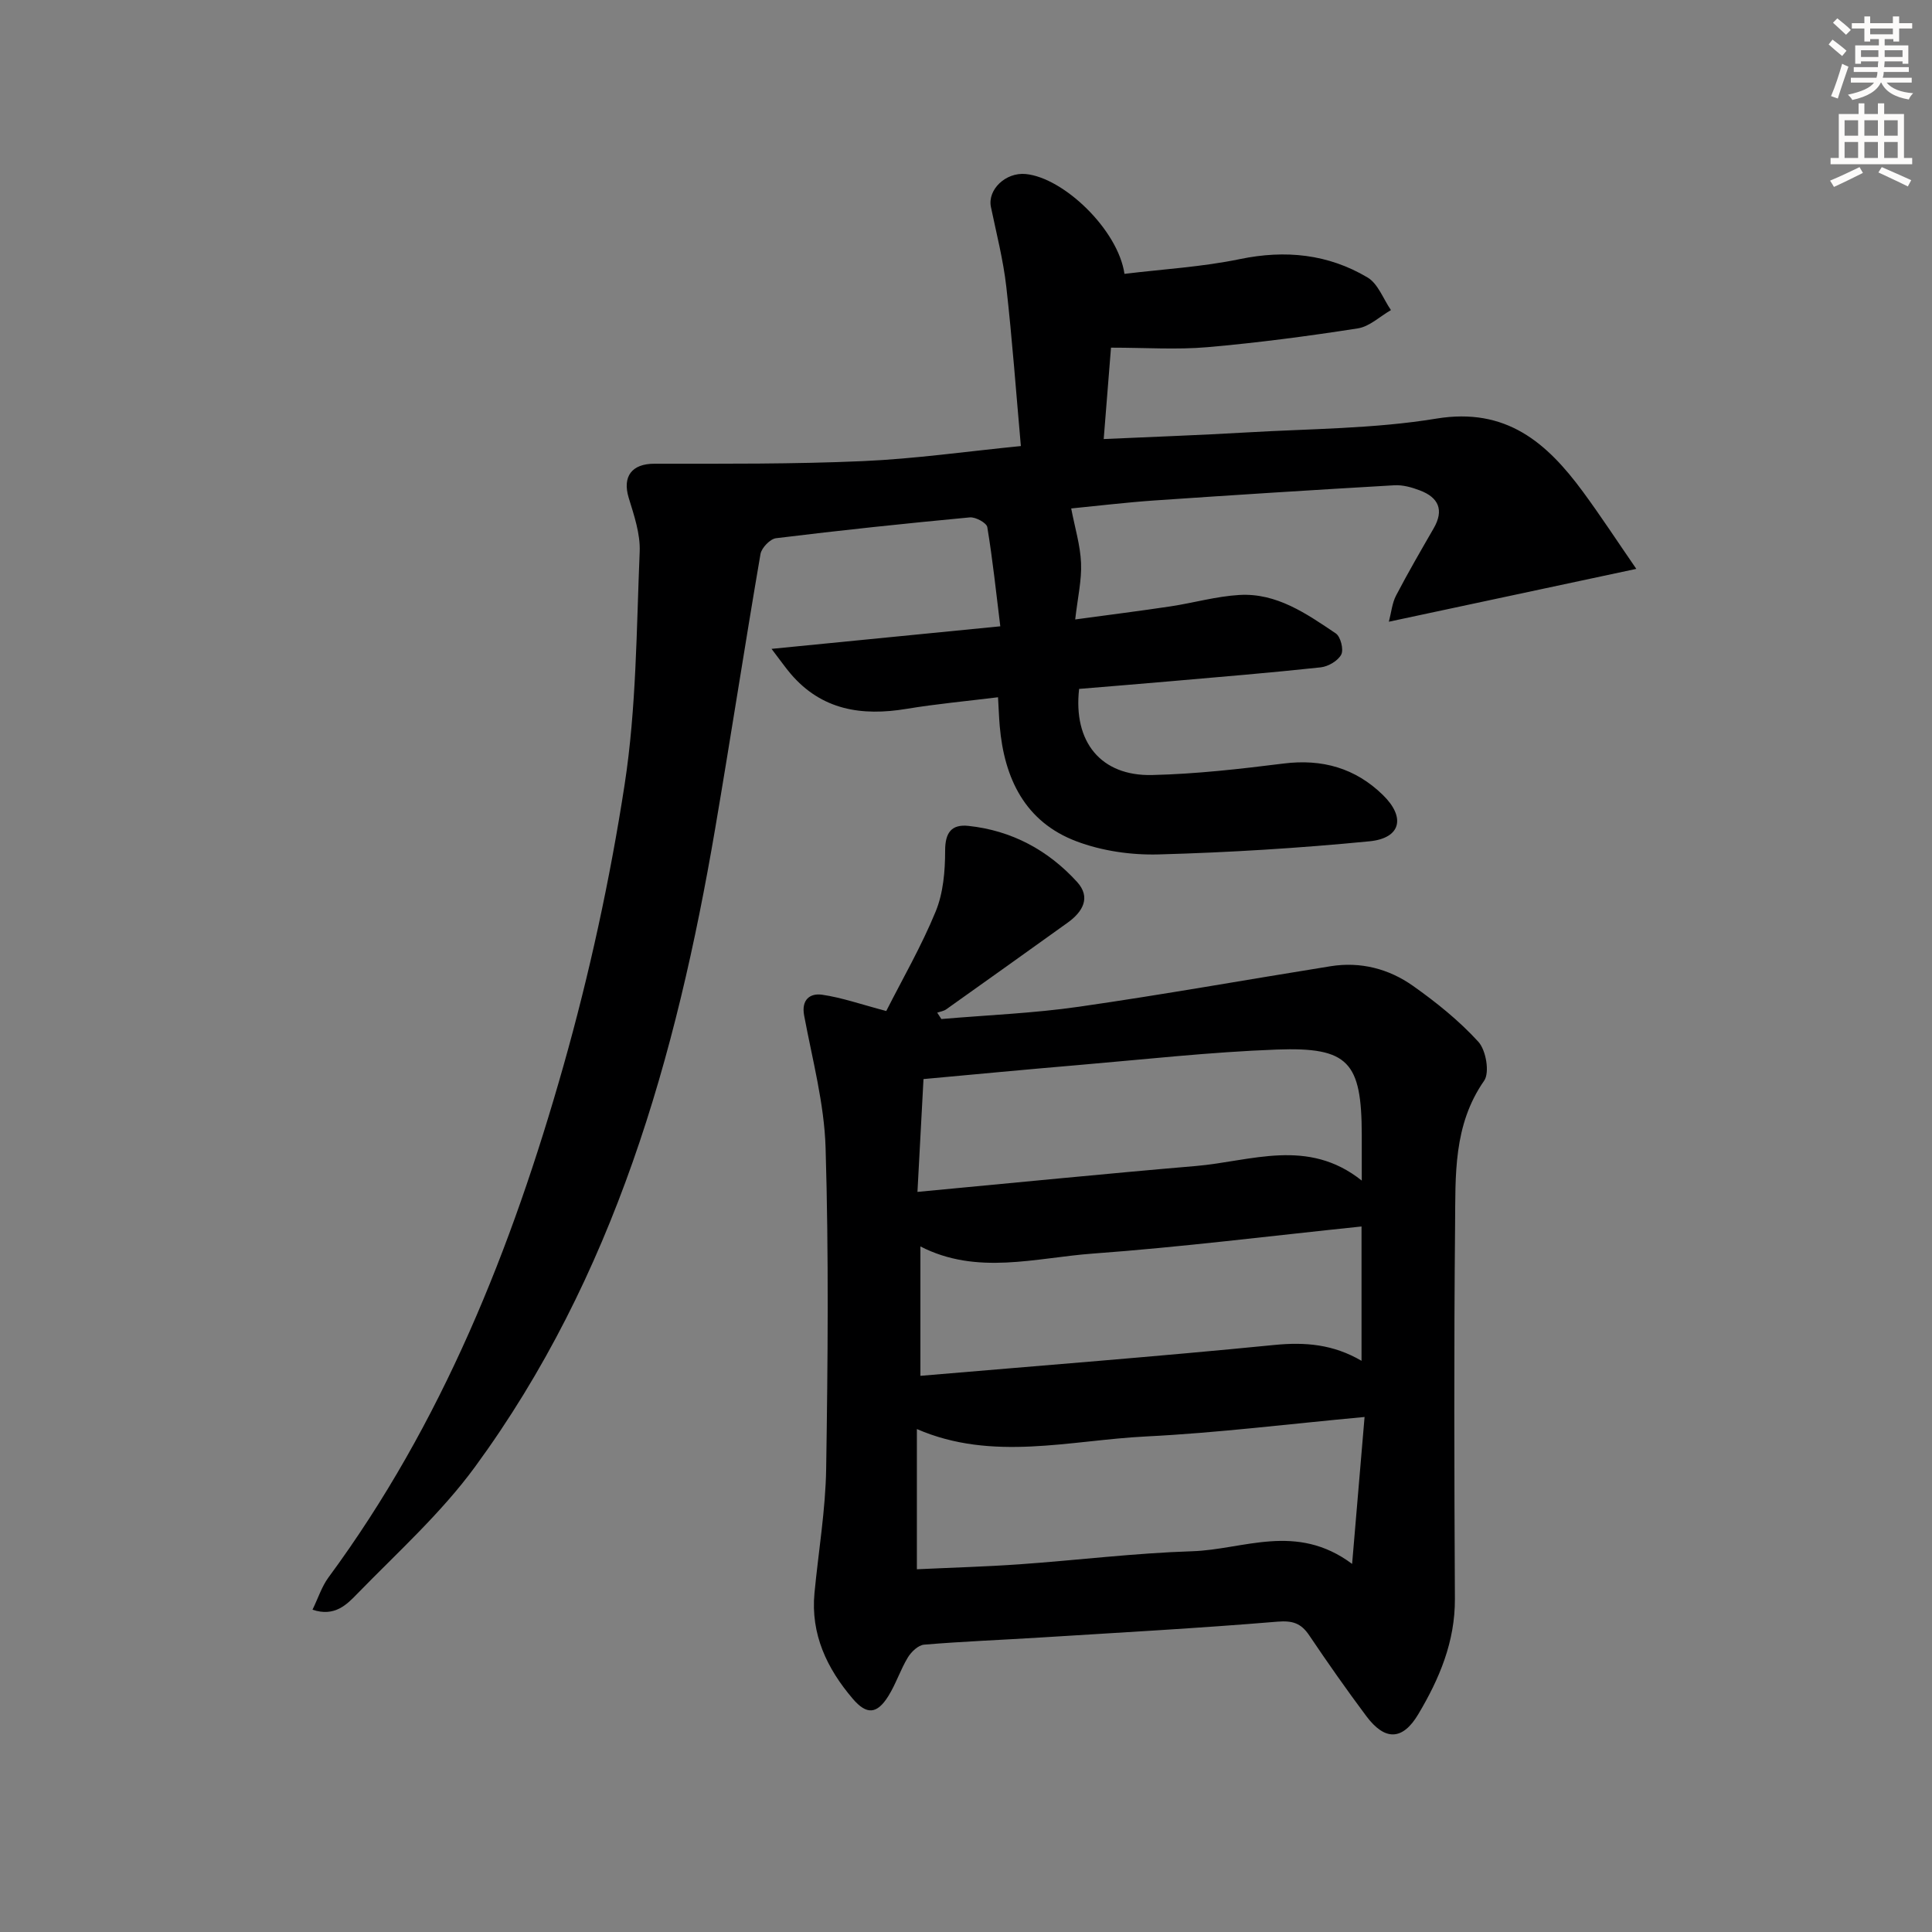 <svg enable-background="new 0 0 400 400" viewBox="0 0 400 400" xmlns="http://www.w3.org/2000/svg"><rect x="0" y="0" width="400" height="400" fill="#808080" stroke="none"/><path d="m221.78 105.27c.77 4.02 1.89 7.64 2.04 11.3.15 3.56-.7 7.17-1.21 11.68 7.12-.97 13.44-1.76 19.75-2.71 4.76-.72 9.46-2.08 14.24-2.36 7.74-.45 13.91 3.89 19.96 7.96 1 .67 1.67 3.35 1.13 4.38-.68 1.3-2.7 2.48-4.26 2.65-10.4 1.12-20.83 1.98-31.26 2.89-6.27.55-12.54 1.05-18.75 1.57-1.26 10.97 4.5 18.08 15.11 17.83 9.09-.21 18.19-1.25 27.23-2.38 7.98-1 14.86.95 20.55 6.51 4.76 4.64 3.73 8.95-2.76 9.59-14.52 1.42-29.12 2.32-43.7 2.72-5.65.15-11.7-.72-16.97-2.71-10.65-4.01-14.97-13.02-15.9-23.89-.15-1.79-.21-3.59-.35-5.94-6.55.81-12.78 1.38-18.93 2.4-9.28 1.54-17.58.28-24.02-7.28-1.03-1.21-1.95-2.53-3.94-5.14 16.21-1.6 31.09-3.07 47.36-4.67-.86-6.97-1.57-13.78-2.69-20.53-.15-.89-2.44-2.14-3.63-2.02-13.39 1.26-26.77 2.67-40.11 4.31-1.23.15-3 2-3.22 3.28-3.25 18.94-6.16 37.94-9.39 56.89-8.05 47.21-20.91 92.74-49.68 132.05-7.02 9.6-16.06 17.74-24.41 26.32-2.13 2.19-4.66 4.86-9.27 3.3 1.17-2.4 1.91-4.78 3.3-6.67 23.55-31.93 37.95-68.14 48.64-105.87 5.41-19.11 9.66-38.66 12.68-58.29 2.44-15.86 2.45-32.12 3.12-48.22.15-3.68-1.16-7.52-2.27-11.14-1.36-4.46.67-7.07 5.29-7.07 14.4 0 28.81.09 43.18-.54 10.74-.47 21.44-2 32.72-3.12-.98-10.99-1.78-22.03-3.02-33.01-.63-5.54-2.04-11-3.18-16.49-.74-3.58 3.05-7.22 7.2-6.82 7.86.76 19.12 11.54 20.45 20.67 7.95-.97 16.05-1.43 23.91-3.06 9.44-1.95 18.26-1.04 26.42 3.81 2.18 1.3 3.25 4.45 4.84 6.75-2.28 1.31-4.44 3.42-6.87 3.79-10.33 1.61-20.72 2.98-31.13 3.89-6.35.55-12.78.1-19.96.1-.42 5.33-.95 11.87-1.51 18.92 10.11-.46 19.86-.8 29.6-1.37 13.11-.77 26.36-.74 39.26-2.86 14.47-2.38 22.89 4.98 30.39 15.18 3.71 5.05 7.14 10.3 11.02 15.93-17.43 3.72-33.89 7.24-51.23 10.94.51-1.94.67-3.85 1.49-5.42 2.46-4.71 5.13-9.31 7.79-13.92 2.19-3.8 1-6.38-2.84-7.84-1.67-.64-3.55-1.17-5.3-1.07-16.59.96-33.18 2.01-49.76 3.15-5.87.41-11.74 1.12-17.15 1.65z" fill="#000001"/><path d="m183.49 209.32c3.36-6.63 7.28-13.41 10.23-20.6 1.58-3.84 1.96-8.38 1.96-12.6 0-3.77 1.34-5.49 4.81-5.13 8.96.95 16.51 5.02 22.51 11.61 2.91 3.2 1.17 6.18-1.93 8.41-8.37 6-16.76 12-25.16 17.96-.52.37-1.24.47-1.87.69.29.44.57.88.86 1.32 9.51-.82 19.08-1.19 28.51-2.55 17.4-2.5 34.7-5.6 52.06-8.38 6.21-1 12.06.52 17.07 4.06 4.84 3.42 9.56 7.22 13.54 11.58 1.58 1.73 2.38 6.38 1.19 8.07-6.42 9.2-5.91 19.6-6.01 29.81-.25 25.82-.17 51.64-.04 77.45.05 8.86-3.21 16.56-7.58 23.89-3.25 5.46-6.91 5.55-10.77.38-4.08-5.46-8-11.05-11.81-16.71-1.69-2.51-3.42-3.09-6.6-2.83-16.39 1.37-32.82 2.26-49.24 3.29-7.97.5-15.95.8-23.9 1.47-1.21.1-2.65 1.48-3.36 2.65-1.54 2.54-2.46 5.46-4.03 7.98-2.35 3.77-4.49 3.96-7.39.55-5.34-6.26-8.72-13.35-7.91-21.88.82-8.6 2.29-17.18 2.42-25.79.34-22.12.54-44.26-.12-66.36-.27-9.17-2.74-18.3-4.44-27.4-.63-3.36 1.29-4.65 3.68-4.32 4.15.6 8.19 2.03 13.32 3.38zm99.03 84.05c-15.82 1.46-30.49 3.3-45.21 4.03-15.82.79-31.84 5.26-47.48-1.53v29.03c7.38-.35 14.34-.54 21.27-1.03 11.91-.84 23.8-2.32 35.72-2.7 10.63-.33 21.54-6.02 33.12 2.62.94-11 1.75-20.6 2.58-30.42zm-.63-11.63c0-9.54 0-18.51 0-27.81-19.02 1.97-37.29 4.27-55.62 5.61-11.87.87-23.98 4.56-35.71-1.48v26.79c24.75-2.11 49.04-3.99 73.28-6.39 6.39-.63 12.18-.15 18.05 3.28zm-91.94-34.97c19.98-1.87 38.79-3.76 57.63-5.36 11.43-.97 23.17-5.92 34.36 3.02 0-3.81.01-6.62 0-9.44-.03-15.12-2.71-18.24-17.62-17.69-13.76.51-27.47 2.05-41.2 3.22-10.54.89-21.08 1.9-31.92 2.89-.41 7.44-.79 14.66-1.25 23.36z" fill="#000001"/><g fill="#fcfbfa"><path d="m378.6 9.2.8-1c.9.7 1.9 1.4 2.9 2.3l-.9 1.1c-1.1-.9-2-1.7-2.8-2.4zm.5 10.7c.9-2.1 1.6-4.3 2.3-6.7.4.2.8.4 1.3.6-.7 2.1-1.5 4.3-2.2 6.6zm.4-15.2.9-.9c1 .8 2 1.6 2.8 2.4l-1 1c-1-.9-1.9-1.8-2.7-2.5zm12.5-1.3h1.2v1.4h2.7v1.1h-2.7v2.7h-1.2v-.5h-1.8v1.3h4.9v3.8h-1.2v-.5h-3.7c0 .4-.1.9-.1 1.2h5.1v1h-5.2c0 .5-.1.9-.2 1.2h6v1h-5.2c1.1 1.3 2.9 2 5.5 2.2-.4.4-.7.8-.9 1.3-2.9-.5-4.8-1.6-5.7-3.5h-.1c-.8 1.7-2.7 2.9-5.9 3.6-.2-.4-.6-.8-.9-1.1 2.8-.6 4.6-1.4 5.4-2.5h-4.8v-1h5.3c.1-.3.2-.7.2-1.2h-4.9v-1h5c0-.4 0-.8.1-1.2h-3.6v.5h-1.2v-3.8h4.9v-1.3h-1.8v.5h-1.2v-2.7h-2.6v-1.1h2.6v-1.4h1.2v1.4h4.7v-1.4zm-6.7 8.4h3.6c0-.4 0-.9 0-1.4h-3.6zm1.9-4.7h4.7v-1.2h-4.7zm6.7 3.3h-3.7v1.4h3.7z"/><path d="m384.7 21.4h1.3v2.2h2.8v-2.2h1.3v2.2h4.1v9.1h1.7v1.3h-16.9v-1.3h1.7v-9.1h4.1v-2.2zm.3 13.2.7 1.2c-1.8.9-3.8 1.9-6 2.9-.2-.4-.5-.8-.8-1.3 2.4-1 4.4-2 6.1-2.8zm-3.1-6.5h2.8v-3.2h-2.8zm0 4.6h2.8v-3.3h-2.8zm4.1-4.6h2.8v-3.2h-2.8zm0 4.6h2.8v-3.3h-2.8zm3.6 1.9c2.1.9 4.1 1.8 6.1 2.7l-.7 1.3c-2.2-1.1-4.2-2-6.1-2.9zm3.3-9.7h-2.8v3.2h2.8zm-2.8 7.8h2.8v-3.3h-2.8z"/></g></svg>